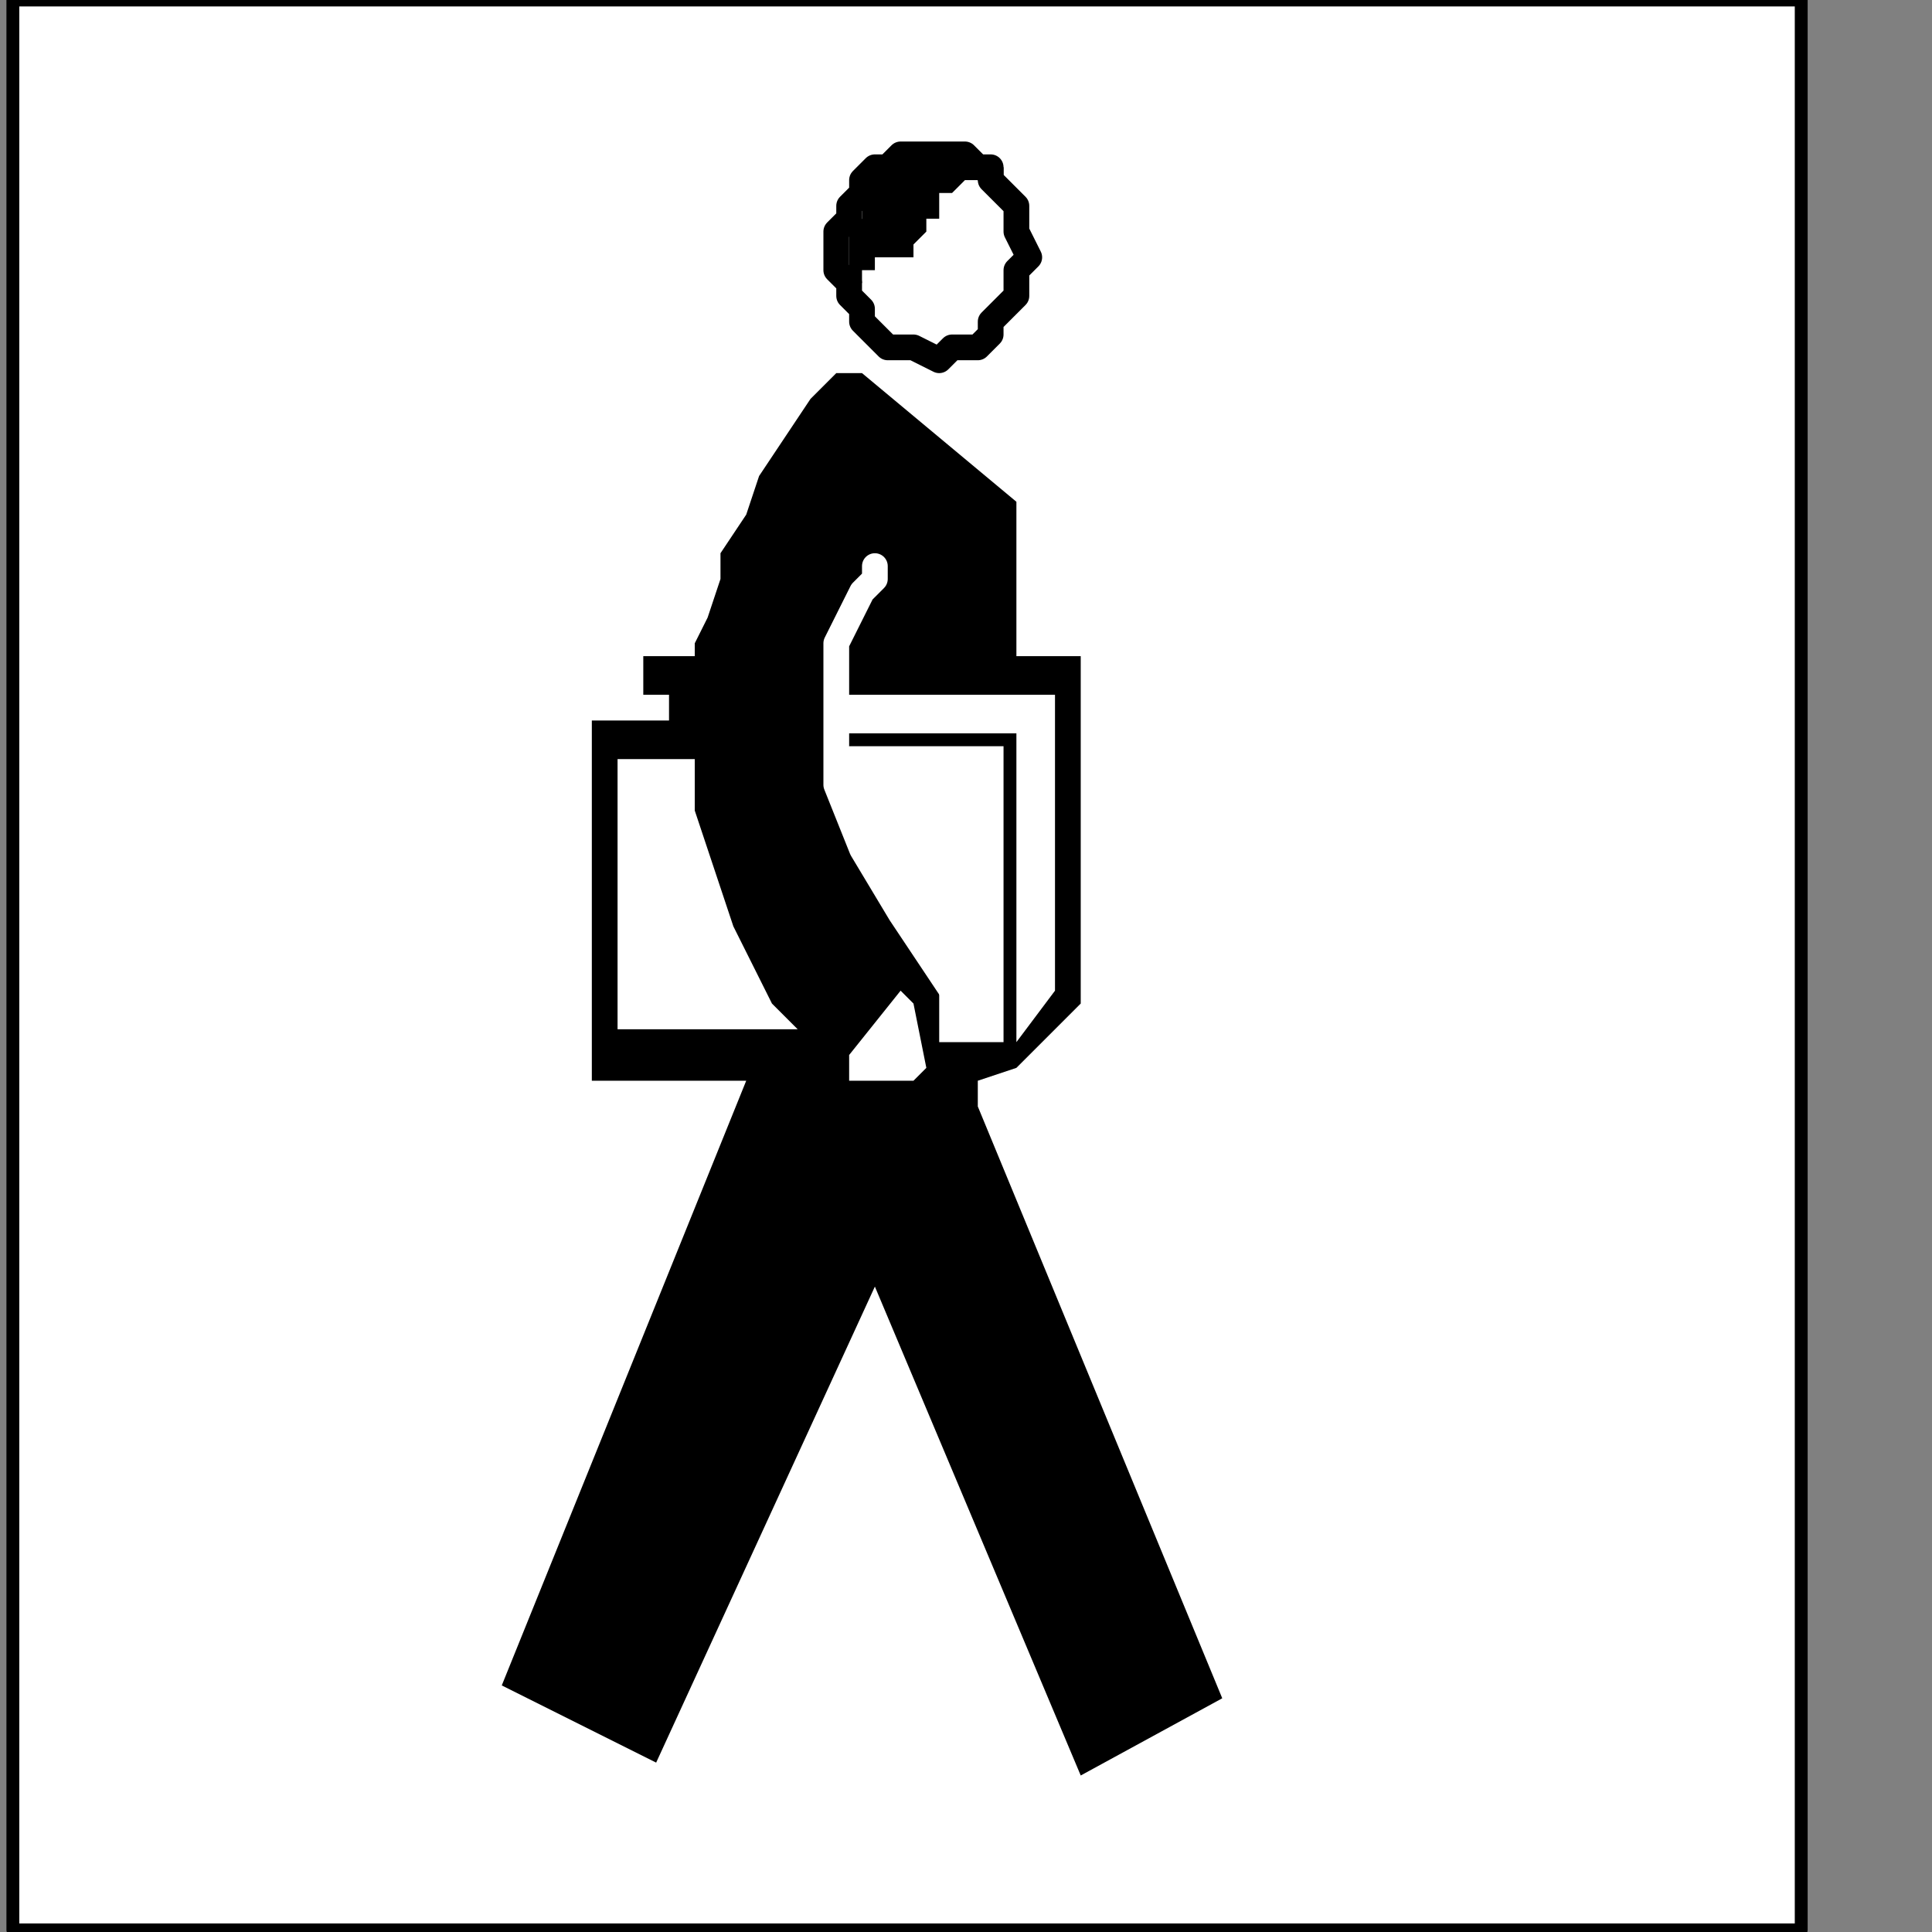 <?xml version="1.0" encoding="UTF-8" standalone="no"?>
<svg
   xmlns:dc="http://purl.org/dc/elements/1.1/"
   xmlns:cc="http://creativecommons.org/ns#"
   xmlns:rdf="http://www.w3.org/1999/02/22-rdf-syntax-ns#"
   xmlns:svg="http://www.w3.org/2000/svg"
   xmlns="http://www.w3.org/2000/svg"
   xmlns:sodipodi="http://sodipodi.sourceforge.net/DTD/sodipodi-0.dtd"
   xmlns:inkscape="http://www.inkscape.org/namespaces/inkscape"
   version="1.0"
   width="31.785mm"
   height="31.785mm"
   id="svg25"
   sodipodi:docname="PD004HBF.WMF">
  <rect width="100%" height="100%" fill="#808080" stroke="none"/>
  <sodipodi:namedview
     pagecolor="#ffffff"
     bordercolor="#666666"
     borderopacity="1"
     objecttolerance="10"
     gridtolerance="10"
     guidetolerance="10"
     inkscape:pageopacity="0"
     inkscape:pageshadow="2"
     inkscape:window-width="640"
     inkscape:window-height="480"
     id="namedview27" />
  <defs
     id="defs3">
    <pattern
       id="WMFhbasepattern"
       patternUnits="userSpaceOnUse"
       width="6"
       height="6"
       x="0"
       y="0" />
  </defs>
  <path
     style="fill:#ffffff;fill-rule:nonzero;fill-opacity:1;stroke:none;"
     d="  M 0,112   M 112,0   L 112,120   L 0.8,120   L 0.8,0   L 112,0   L 112,0  z "
     id="path5" />
  <path
     style="fill:none;stroke:#000000;stroke-width:0.8px;stroke-linecap:round;stroke-linejoin:round;stroke-miterlimit:4;stroke-dasharray:none;stroke-opacity:1;"
     d="  M 0,112   M 112,0   L 112,120   L 0.8,120   L 0.8,0   L 112,0   L 112,0  "
     id="path7" />
  <path
     style="fill:none;stroke:#000000;stroke-width:1.6px;stroke-linecap:round;stroke-linejoin:round;stroke-miterlimit:4;stroke-dasharray:none;stroke-opacity:1;"
     d="  M -64.8,126.4   M 52,16   L 52,16   L 52,14.4   L 52.8,13.6   L 52.8,12.8   L 53.6,12   L 53.6,11.2   L 54.4,10.4   L 55.2,10.4   L 56,9.6   L 56.8,9.6   L 58.4,9.6   L 58.4,9.6   L 59.2,9.6   L 60,9.6   L 60.8,10.4   L 61.6,10.4   L 61.6,11.2   L 62.4,12   L 63.2,12.8   L 63.2,13.6   L 63.2,14.4   L 64,16   L 64,16   L 63.2,16.8   L 63.2,17.6   L 63.2,18.4   L 62.4,19.2   L 61.6,20   L 61.6,20.8   L 60.8,21.6   L 60,21.6   L 59.2,21.6   L 58.4,22.4   L 58.4,22.4   L 56.8,21.6   L 56,21.6   L 55.2,21.6   L 54.4,20.8   L 53.6,20   L 53.6,19.2   L 52.8,18.4   L 52.8,17.6   L 52,16.8   L 52,16   L 52,16  "
     id="path9" />
  <path
     style="fill:#000000;fill-rule:nonzero;fill-opacity:1;stroke:none;"
     d="  M -64,128.8   M 52.8,17.6   L 52.8,17.6   L 52.8,17.6   L 53.6,17.6   L 53.6,17.6   L 53.6,17.6   L 53.6,16.8   L 53.6,16.8   L 54.4,16.8   L 54.4,16.8   L 54.4,16   L 54.4,16   L 54.4,16   L 55.2,16   L 55.2,16   L 56,16   L 56,16   L 56.8,16   L 56.8,15.2   L 56.8,15.2   L 57.6,14.4   L 57.6,14.4   L 57.6,13.6   L 57.6,13.6   L 58.4,13.6   L 58.4,12.8   L 58.4,12.8   L 58.4,12   L 59.2,12   L 59.2,12   L 60,11.2   L 60,11.2   L 60.8,11.2   L 61.6,12   L 61.6,12   L 61.6,12   L 62.4,12   L 62.4,12   L 62.4,11.2   L 62.4,11.2   L 62.4,11.2   L 62.4,10.4   L 61.6,10.4   L 61.6,10.4   L 60.8,9.6   L 60.8,9.6   L 60,9.6   L 59.2,9.6   L 58.4,9.6   L 57.6,9.6   L 56.8,9.6   L 56,9.6   L 55.2,9.6   L 55.2,10.4   L 54.4,10.4   L 54.4,11.2   L 54.4,11.2   L 53.6,12   L 53.6,12.8   L 53.6,13.6   L 52.8,14.4   L 52.8,15.2   L 52.8,16   L 52.8,16.8   L 52.8,16.8   L 52.8,17.6   L 52.8,17.6   L 52.8,17.6  z "
     id="path11" />
  <path
     style="fill:#000000;fill-rule:nonzero;fill-opacity:1;stroke:none;"
     d="  M -64,133.6   M 53.6,23.2   L 63.2,31.2   L 63.2,40.8   L 67.2,40.8   L 67.2,62.4   L 63.2,66.4   L 60.8,67.2   L 60.8,68.8   L 76,105.6   L 67.2,110.4   L 54.4,80   L 40.8,109.6   L 31.2,104.8   L 46.4,67.2   L 36.8,67.2   L 36.8,44.8   L 41.6,44.8   L 41.6,43.2   L 40,43.2   L 40,40.8   L 43.2,40.8   L 43.2,40.8   L 43.2,40.8   L 43.2,40   L 44,38.4   L 44.8,36   L 44.8,34.4   L 46.4,32   L 47.2,29.6   L 48.8,27.2   L 50.4,24.8   L 52,23.2   L 52,23.2   L 52.8,23.2   L 52.8,23.2   L 52.8,23.2   L 52.8,23.2   L 52.8,23.2   L 52.8,23.2   L 52.8,23.2   L 53.6,23.2   L 53.6,23.2   L 53.6,23.2   L 53.6,23.2  z "
     id="path13" />
  <path
     style="fill:#ffffff;fill-rule:nonzero;fill-opacity:1;stroke:none;"
     d="  M -75.2,156   M 43.2,47.2   L 38.4,47.2   L 38.4,64   L 49.6,64   L 49.6,64   L 49.6,64   L 48.8,63.2   L 48,62.4   L 47.2,60.8   L 46.4,59.2   L 45.6,57.6   L 44.8,55.2   L 44,52.8   L 43.2,50.4   L 43.2,48   L 43.2,48   L 43.2,48   L 43.2,47.2   L 43.2,47.2   L 43.2,47.2   L 43.2,47.2   L 43.2,47.2   L 43.2,47.2   L 43.2,47.2   L 43.2,47.2   L 43.2,47.2   L 43.2,47.2  z "
     id="path15" />
  <path
     style="fill:#ffffff;fill-rule:nonzero;fill-opacity:1;stroke:none;"
     d="  M -64.8,155.2   M 52.8,46.4   L 62.4,46.4   L 62.4,64.8   L 58.4,64.8   L 58.4,60.8   L 58.4,60.8   L 58.4,60   L 57.6,59.2   L 56.8,58.4   L 56,57.6   L 55.2,56   L 54.4,54.4   L 52.8,52.8   L 52.8,51.2   L 52,49.6   L 52,48   L 52,48   L 52,48   L 52,48   L 52,48   L 52,47.2   L 52,47.2   L 52,47.2   L 52,47.2   L 52,47.2   L 52.8,46.4   L 52.8,46.4   L 52.8,46.4  z "
     id="path17" />
  <path
     style="fill:#ffffff;fill-rule:nonzero;fill-opacity:1;stroke:none;"
     d="  M -64.8,173.6   M 52.8,65.6   L 56,61.6   L 56.8,62.4   L 57.6,66.4   L 56.8,67.2   L 52.8,67.2   L 52.8,65.6   L 52.8,65.6  z "
     id="path19" />
  <path
     style="fill:#ffffff;fill-rule:nonzero;fill-opacity:1;stroke:none;"
     d="  M -65.6,152.8   M 52,43.2   L 65.6,43.2   L 65.6,61.6   L 63.2,64.8   L 63.2,45.6   L 52,45.6   L 52,43.2   L 52,43.2  z "
     id="path21" />
  <path
     style="fill:none;stroke:#ffffff;stroke-width:1.6px;stroke-linecap:round;stroke-linejoin:round;stroke-miterlimit:4;stroke-dasharray:none;stroke-opacity:1;"
     d="  M -62.4,144.8   M 54.4,35.2   L 54.4,35.2   L 54.4,36   L 53.6,36.8   L 52.8,38.4   L 52,40   L 52,42.4   L 52,45.6   L 52,48.8   L 53.6,52.8   L 56,56.8   L 59.2,61.6  "
     id="path23" />
</svg>
